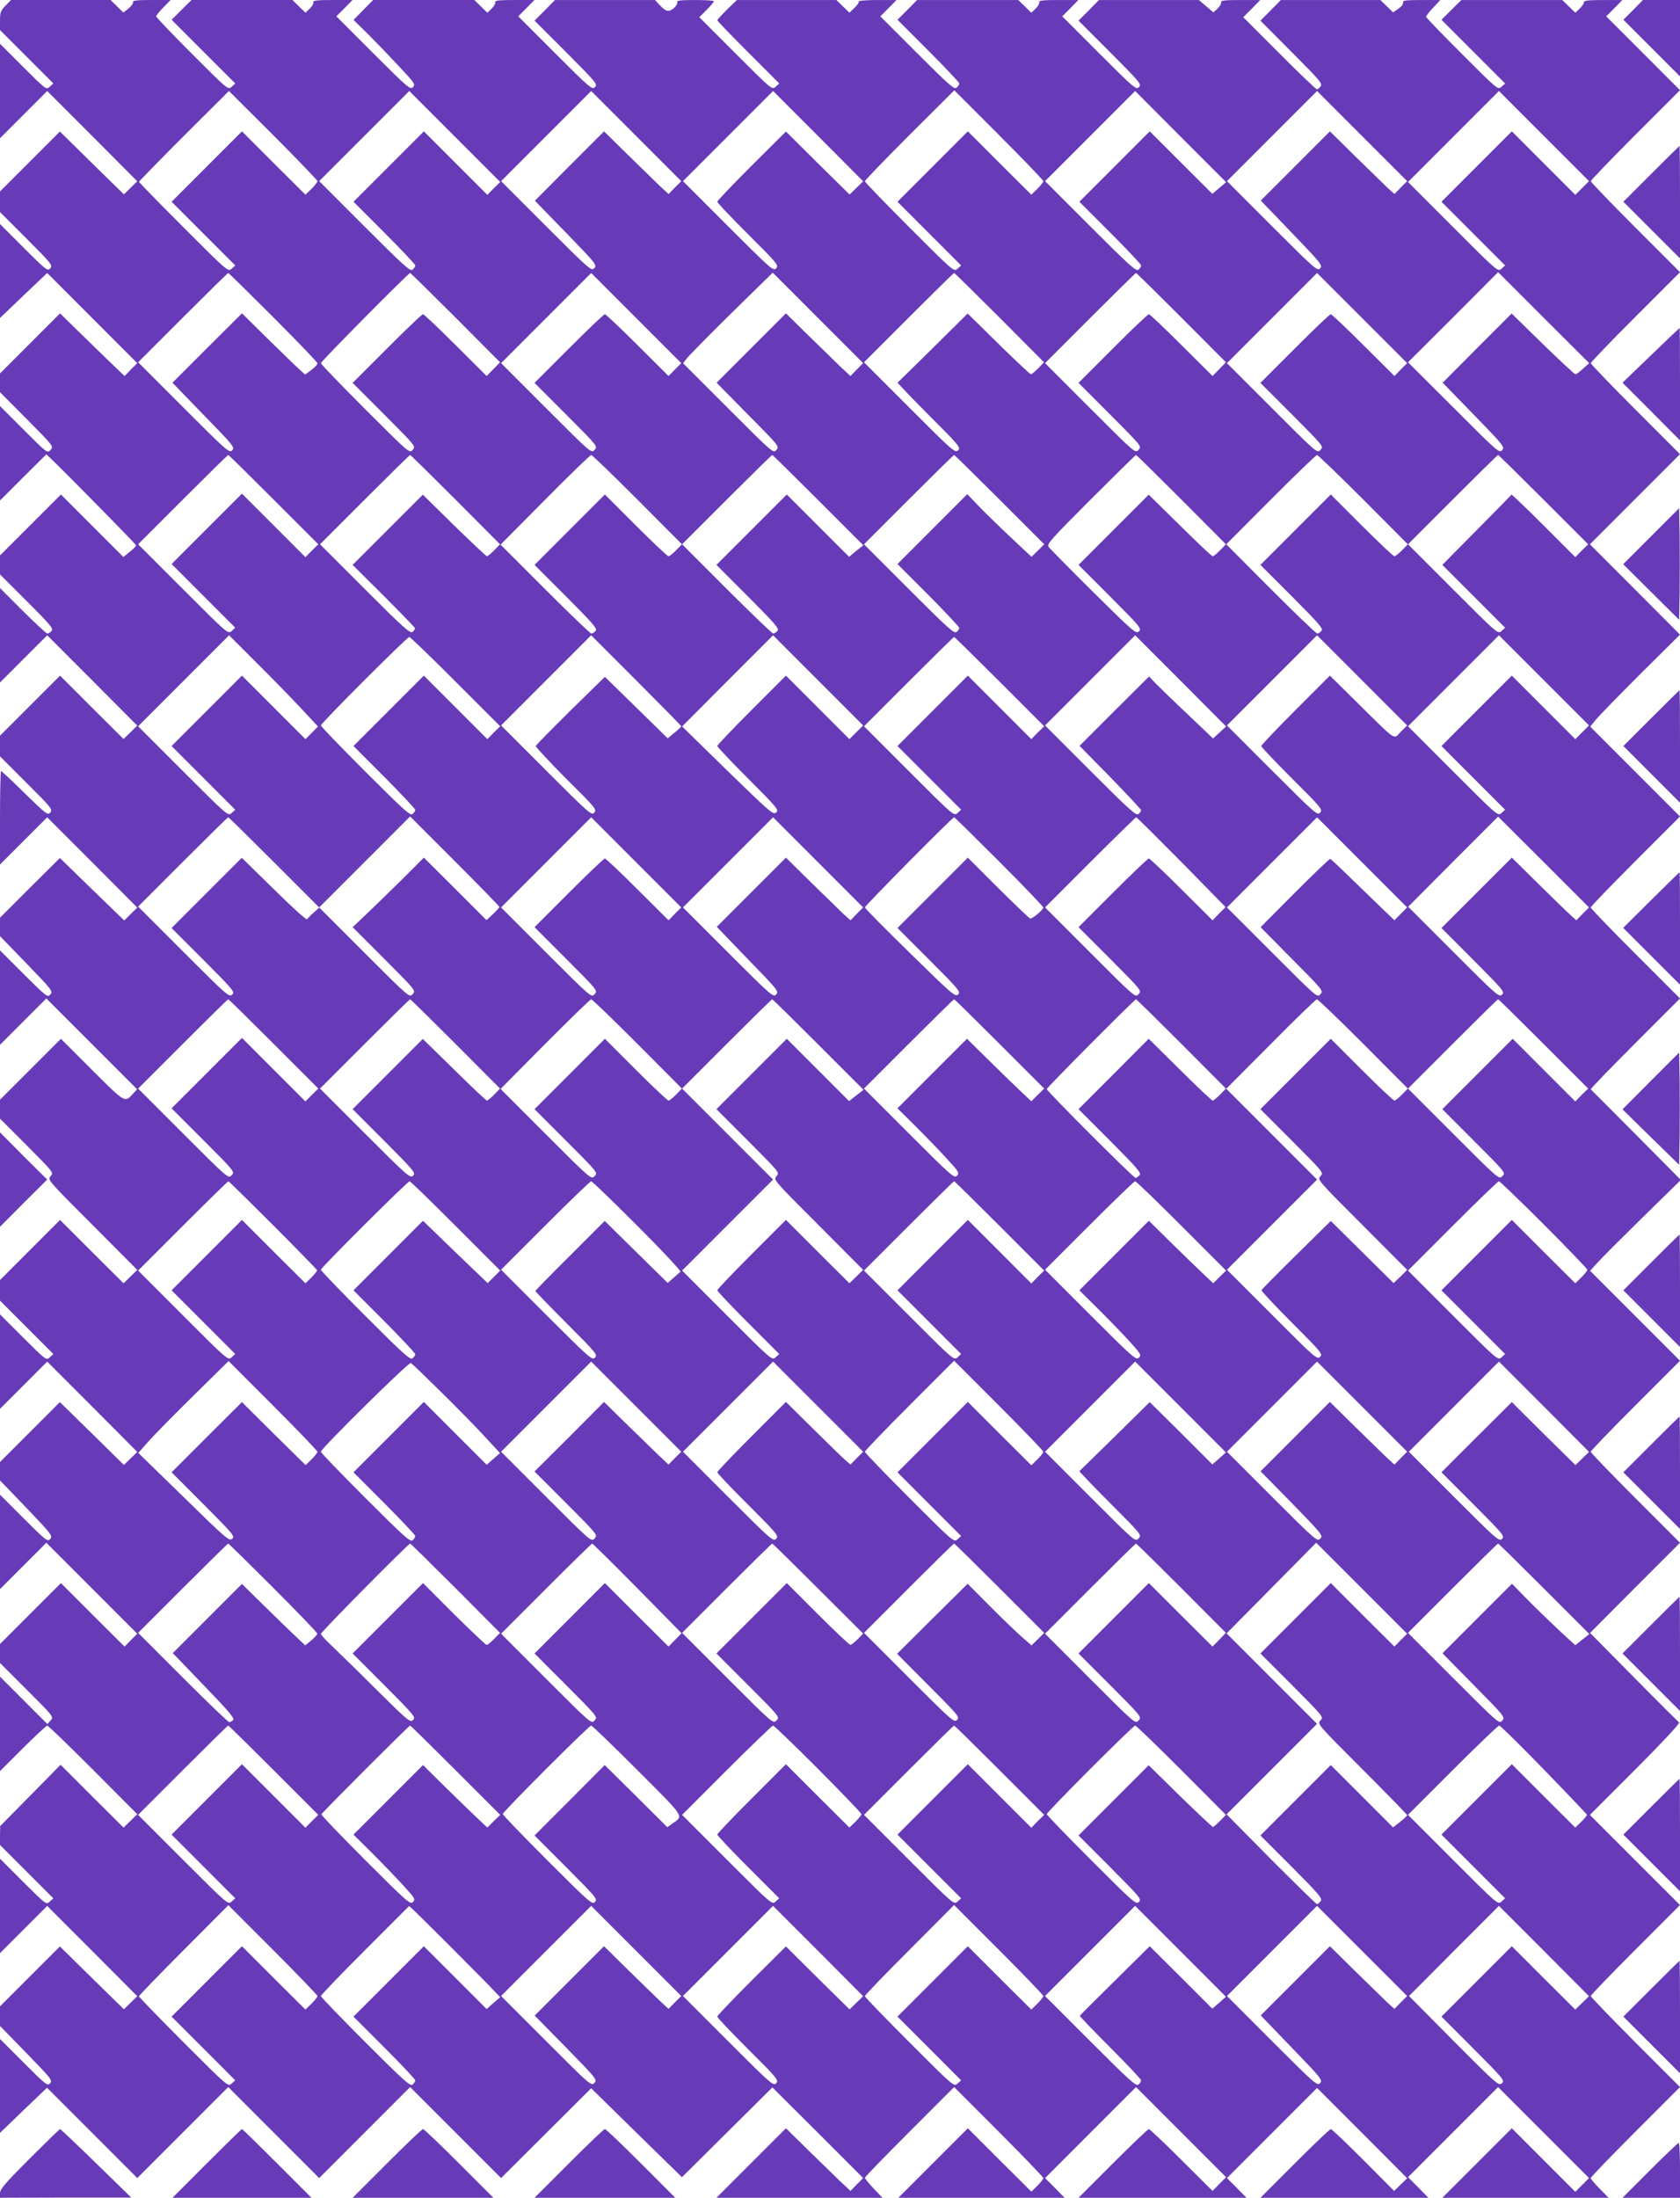 <?xml version="1.0" standalone="no"?>
<!DOCTYPE svg PUBLIC "-//W3C//DTD SVG 20010904//EN"
 "http://www.w3.org/TR/2001/REC-SVG-20010904/DTD/svg10.dtd">
<svg version="1.0" xmlns="http://www.w3.org/2000/svg"
 width="979pt" height="1280pt" viewBox="0 0 979 1280"
 preserveAspectRatio="xMidYMid meet">
<g transform="translate(0,1280) scale(0.1,-0.1)"
fill="#673ab7" stroke="none">
<path d="M32 12767 c-28 -29 -32 -40 -32 -87 l0 -55 155 -155 156 -156 -21
-19 c-21 -19 -21 -18 -155 115 l-135 135 0 -275 0 -275 138 138 137 137 263
-263 262 -263 -39 -38 -39 -38 -187 183 -186 183 -174 -174 -175 -175 0 -60 0
-60 155 -155 c146 -146 153 -155 138 -173 -16 -17 -24 -11 -155 120 l-138 138
0 -273 0 -274 137 131 138 131 262 -262 263 -263 -37 -37 -37 -38 -86 82 c-47
46 -131 128 -188 183 l-102 100 -175 -175 -175 -175 0 -55 0 -54 157 -158
c155 -156 156 -158 138 -178 -19 -21 -20 -20 -157 117 l-138 138 0 -275 0
-275 135 135 135 134 36 -34 c113 -110 486 -489 487 -496 0 -4 -16 -22 -37
-38 l-37 -30 -182 182 -182 182 -178 -178 -177 -177 0 -55 0 -55 157 -157
c135 -135 155 -159 144 -172 -8 -9 -18 -16 -25 -16 -6 0 -70 60 -143 132
l-133 133 0 -275 0 -275 138 138 137 137 263 -263 262 -263 -40 -39 -40 -39
-185 184 -185 185 -175 -175 -175 -175 0 -60 0 -60 155 -155 c146 -145 153
-155 138 -172 -15 -17 -23 -11 -149 112 -72 71 -135 130 -138 130 -3 0 -6
-123 -6 -272 l0 -273 138 138 137 137 263 -263 262 -263 -38 -37 -38 -38 -188
182 -187 182 -175 -174 -174 -174 0 -53 0 -54 155 -160 c150 -155 155 -162
138 -180 -16 -18 -21 -14 -155 119 l-138 138 0 -275 0 -275 135 135 135 135
265 -265 264 -264 -22 -24 c-51 -55 -44 -59 -241 137 l-181 181 -178 -178
-177 -177 0 -55 0 -55 157 -157 c156 -157 157 -157 138 -178 -19 -21 -18 -22
243 -283 l262 -263 -40 -39 -40 -39 -185 184 -185 185 -175 -175 -175 -175 0
-60 0 -60 155 -155 156 -156 -21 -19 c-21 -19 -21 -18 -155 115 l-135 135 0
-275 0 -275 138 138 137 137 263 -263 262 -263 -39 -38 -39 -38 -186 183 -187
183 -175 -175 -174 -174 0 -53 0 -54 155 -161 c146 -153 153 -162 138 -180
-16 -17 -24 -11 -155 120 l-138 138 0 -275 0 -275 135 135 135 135 265 -265
265 -265 -37 -37 -37 -38 -186 185 -185 185 -178 -178 -177 -177 0 -55 0 -55
157 -157 c156 -156 157 -157 138 -178 l-19 -21 -138 138 -138 138 0 -275 0
-275 133 133 c73 72 137 132 142 132 6 0 126 -116 268 -258 l257 -258 -40 -39
-40 -39 -184 183 -183 183 -176 -179 -176 -178 -1 -55 0 -55 155 -155 156
-156 -21 -19 c-21 -19 -21 -18 -155 115 l-135 135 0 -275 0 -275 138 138 137
137 263 -263 262 -263 -39 -38 -39 -38 -187 183 -186 183 -174 -174 -175 -175
0 -57 0 -57 154 -158 c144 -148 153 -159 138 -176 -15 -17 -24 -10 -154 120
l-138 138 0 -274 0 -273 137 132 137 131 263 -263 263 -263 265 265 265 265
265 -265 265 -265 265 265 265 265 265 -265 265 -265 263 262 262 261 264
-259 265 -259 264 262 263 261 265 -264 264 -264 -37 -37 -37 -38 -66 62 c-36
35 -120 117 -188 183 l-122 120 -203 -203 -202 -202 484 0 484 0 -52 54 c-28
30 -51 58 -51 63 0 4 117 125 260 268 l260 260 260 -260 c143 -143 260 -265
260 -270 0 -6 -16 -26 -35 -45 l-35 -34 -185 184 -185 185 -203 -203 -202
-202 485 0 484 0 -57 58 -57 57 265 265 265 265 262 -262 263 -263 -40 -40
-39 -40 -181 180 c-99 99 -185 180 -190 180 -6 0 -100 -90 -210 -200 l-200
-200 490 0 489 0 -57 58 -57 57 263 263 262 262 263 -263 262 -263 -38 -37
-38 -37 -179 180 c-99 99 -184 180 -190 180 -6 0 -100 -90 -210 -200 l-200
-200 490 0 489 0 -59 60 -60 60 263 263 262 262 265 -265 265 -265 -40 -40
-40 -40 -185 185 -185 185 -203 -203 -202 -202 485 0 484 0 -52 53 c-29 29
-52 57 -52 62 0 6 117 127 260 270 l260 260 -260 260 c-143 143 -260 265 -260
270 0 6 117 127 260 270 l260 260 -262 262 -263 263 265 265 c151 151 261 269
255 273 -5 4 -125 123 -265 265 l-254 257 262 263 262 262 -260 260 c-143 143
-260 264 -260 270 0 6 117 127 260 270 l260 260 -262 262 -262 262 39 43 c21
24 140 143 264 265 l226 221 -260 262 c-143 143 -262 263 -265 266 -2 3 114
123 258 267 l262 262 -260 260 c-143 143 -260 264 -260 270 0 6 117 127 260
270 l260 260 -262 262 -261 261 31 39 c17 21 134 141 261 268 l231 229 -262
263 -263 263 263 263 262 262 -260 260 c-143 143 -260 265 -260 270 0 6 117
127 260 270 l260 260 -260 260 c-143 143 -260 265 -260 270 0 5 117 127 260
270 l260 260 -215 215 -215 215 47 47 47 48 -112 0 c-86 0 -112 -3 -112 -13 0
-8 -11 -24 -25 -37 l-25 -24 -38 37 -38 37 -294 0 -294 0 -58 -57 -58 -58 185
-185 186 -186 -21 -19 c-21 -19 -22 -18 -230 190 -116 116 -210 213 -210 218
0 4 19 28 41 52 l42 45 -111 0 c-91 0 -110 -3 -106 -14 3 -8 -8 -23 -26 -36
l-32 -22 -37 36 -37 36 -290 0 -290 0 -59 -60 -60 -60 182 -183 c162 -162 181
-184 169 -199 -7 -10 -17 -18 -22 -18 -5 0 -104 94 -219 210 l-210 210 50 50
49 50 -117 0 c-91 0 -115 -3 -111 -13 2 -7 -7 -23 -20 -36 l-25 -23 -42 36
-43 36 -291 0 -291 0 -59 -60 -60 -60 185 -185 c175 -176 184 -186 167 -202
-16 -17 -28 -7 -232 197 l-215 215 47 47 47 48 -117 0 c-91 0 -115 -3 -111
-13 2 -7 -7 -24 -21 -37 l-25 -24 -38 37 -38 37 -295 0 -295 0 -57 -58 -57
-57 180 -180 c99 -99 180 -185 180 -191 0 -6 -7 -17 -16 -25 -13 -11 -44 16
-230 202 l-214 214 47 47 47 48 -112 0 c-62 0 -111 -4 -108 -8 3 -5 -8 -22
-24 -37 l-30 -29 -38 37 -38 37 -290 0 -290 0 -57 -55 c-31 -31 -57 -59 -57
-63 0 -4 81 -88 180 -187 l181 -181 -21 -19 c-21 -19 -22 -18 -233 193 l-212
212 43 43 c23 23 42 46 42 50 0 4 -49 7 -110 7 -89 0 -108 -3 -104 -14 3 -7
-7 -23 -21 -35 -30 -23 -45 -19 -84 23 l-24 26 -292 0 -291 0 -59 -60 -60 -60
185 -185 c175 -176 184 -186 167 -202 -16 -17 -28 -7 -232 197 l-215 215 47
47 47 48 -117 0 c-91 0 -115 -3 -111 -13 2 -7 -7 -24 -21 -37 l-25 -24 -38 37
-38 37 -295 0 -295 0 -57 -58 -57 -58 81 -79 c44 -44 126 -129 181 -188 95
-101 100 -109 84 -125 -15 -15 -30 -3 -231 198 l-215 215 47 47 47 48 -117 0
c-91 0 -115 -3 -111 -13 2 -7 -7 -24 -21 -37 l-25 -24 -38 37 -38 37 -294 0
-294 0 -58 -57 -58 -58 185 -185 186 -186 -21 -19 c-21 -19 -22 -18 -230 190
-116 116 -210 214 -210 220 0 5 19 29 42 52 l42 43 -112 0 c-85 0 -110 -3
-107 -12 2 -7 -10 -24 -26 -37 l-30 -24 -38 37 -37 36 -290 0 -290 0 -32 -33z
m1818 -1022 c0 -6 -16 -26 -35 -45 l-35 -34 -185 184 -185 185 -205 -205 -205
-205 185 -185 186 -186 -21 -19 c-21 -19 -22 -18 -280 240 -143 143 -260 263
-260 266 0 3 118 124 262 268 l262 261 258 -257 c142 -142 258 -263 258 -268z
m1027 -42 l-37 -38 -185 185 -185 185 -205 -205 -205 -205 180 -180 c99 -99
180 -185 180 -191 0 -7 -7 -17 -16 -25 -13 -11 -51 23 -280 252 l-264 264 262
262 263 263 265 -265 265 -265 -38 -37z m1056 5 l-37 -38 -51 47 c-27 26 -112
109 -188 183 l-137 135 -202 -202 -201 -202 182 -187 c175 -180 181 -188 164
-206 -16 -18 -26 -10 -280 244 l-263 263 262 262 263 263 262 -262 263 -263
-37 -37z m835 299 l262 -263 -39 -38 -40 -39 -186 183 -185 184 -200 -199
c-110 -110 -200 -204 -200 -210 0 -6 81 -91 180 -190 171 -170 179 -180 163
-198 -16 -17 -29 -6 -280 245 l-263 263 262 262 c145 145 263 263 263 263 0 0
118 -118 263 -263z m1312 -262 c0 -6 -16 -26 -35 -45 l-35 -34 -185 184 -185
185 -205 -205 -205 -205 185 -185 186 -186 -21 -19 c-21 -19 -22 -18 -280 240
-143 143 -260 264 -260 269 0 6 117 127 260 270 l261 260 259 -259 c143 -143
260 -265 260 -270z m1025 -40 l-40 -34 -183 182 -182 182 -205 -205 -205 -205
180 -180 c99 -99 180 -185 180 -191 0 -7 -7 -17 -16 -25 -13 -11 -51 23 -280
252 l-264 264 262 262 263 263 265 -266 265 -265 -40 -34z m1058 3 l-37 -38
-41 37 c-22 21 -106 103 -188 183 l-147 145 -202 -202 -201 -201 181 -188
c172 -179 180 -189 165 -207 -16 -17 -30 -5 -280 245 l-263 263 262 262 263
263 262 -262 263 -263 -37 -37z m1057 -3 l-40 -40 -185 185 -185 185 -205
-205 -205 -205 185 -185 186 -186 -21 -19 c-21 -19 -22 -18 -283 243 l-262
262 265 265 265 265 262 -262 263 -263 -40 -40z m-7628 -752 c142 -142 258
-263 258 -269 0 -7 -16 -24 -36 -39 l-36 -27 -36 33 c-21 19 -103 99 -185 179
l-147 145 -203 -202 -202 -202 182 -188 c174 -178 182 -188 166 -206 -16 -17
-29 -6 -282 247 l-266 266 260 260 c143 143 262 260 265 260 3 0 121 -116 262
-257z m1063 -3 l259 -260 -39 -40 -39 -40 -181 180 c-99 99 -185 180 -190 180
-6 0 -100 -90 -210 -200 l-200 -200 185 -185 c183 -184 184 -184 165 -205 -19
-21 -19 -21 -277 237 -142 142 -258 262 -258 268 0 10 510 525 520 525 3 0
122 -117 265 -260z m1278 -302 l-37 -38 -181 180 c-99 99 -185 180 -190 180
-6 0 -100 -90 -210 -200 l-200 -200 185 -185 c183 -184 184 -184 165 -205 -19
-21 -19 -21 -282 242 l-263 263 262 262 263 263 262 -262 263 -263 -37 -37z
m1060 0 l-37 -38 -61 57 c-33 32 -117 114 -188 183 l-127 125 -202 -202 -202
-202 183 -186 c182 -183 184 -185 165 -206 -18 -20 -20 -18 -280 242 l-263
263 19 26 c10 14 127 133 260 264 l243 238 263 -263 264 -264 -37 -37z m832
302 l259 -260 -34 -35 c-19 -19 -38 -35 -42 -35 -5 0 -90 80 -189 177 l-180
177 -202 -200 c-111 -109 -203 -200 -206 -202 -3 -1 79 -87 182 -190 179 -179
187 -189 170 -205 -18 -16 -32 -3 -283 248 l-265 265 260 260 c143 143 262
260 265 260 3 0 122 -117 265 -260z m1060 0 l259 -260 -39 -40 -39 -40 -181
180 c-99 99 -185 180 -190 180 -6 0 -100 -90 -210 -200 l-200 -200 185 -185
c183 -184 184 -184 165 -205 -19 -21 -19 -21 -282 242 l-263 263 262 262 c145
145 265 263 268 263 3 0 122 -117 265 -260z m1278 -302 l-37 -38 -181 180
c-99 99 -185 180 -190 180 -6 0 -100 -90 -210 -200 l-200 -200 185 -185 c183
-184 184 -184 165 -205 -19 -21 -19 -21 -282 242 l-263 263 262 262 263 263
262 -262 263 -263 -37 -37z m1062 5 c-19 -18 -39 -33 -44 -33 -5 0 -91 80
-191 177 l-181 177 -201 -201 -201 -202 182 -187 c175 -180 181 -188 164 -206
-16 -18 -26 -10 -282 247 l-266 265 263 262 262 263 265 -265 266 -265 -36
-32z m-7630 -763 l260 -260 -38 -37 -37 -38 -185 185 -185 185 -205 -205 -205
-205 185 -185 186 -186 -21 -19 c-21 -19 -22 -18 -283 243 l-262 262 260 260
c143 143 262 260 265 260 3 0 122 -117 265 -260z m1060 0 l259 -260 -34 -35
c-19 -19 -38 -35 -42 -35 -4 0 -90 81 -191 179 l-183 180 -204 -204 -205 -205
180 -179 c99 -99 181 -184 183 -189 1 -5 -5 -15 -13 -22 -14 -12 -49 19 -278
248 l-262 262 260 260 c143 143 262 260 265 260 3 0 122 -117 265 -260z m1060
0 l259 -260 -34 -35 c-19 -19 -39 -35 -44 -35 -6 0 -92 81 -191 180 l-180 180
-205 -205 -205 -205 184 -184 c159 -160 183 -187 172 -200 -8 -9 -19 -16 -25
-16 -6 0 -128 117 -270 259 l-259 259 259 261 c142 144 264 261 269 261 6 0
127 -117 270 -260z m1053 -3 l263 -263 -42 -33 -41 -34 -182 182 -181 181
-205 -205 -205 -205 184 -184 c159 -160 183 -187 172 -200 -8 -9 -19 -16 -25
-16 -6 0 -128 117 -271 260 l-260 260 260 260 c143 143 262 260 265 260 3 0
123 -118 268 -263z m1057 3 l260 -260 -37 -37 -37 -36 -128 120 c-70 66 -155
149 -187 183 l-59 62 -203 -203 -204 -204 180 -180 c99 -100 180 -186 180
-192 0 -6 -7 -16 -16 -24 -13 -11 -50 22 -277 249 l-262 262 260 260 c143 143
262 260 265 260 3 0 122 -117 265 -260z m1060 0 l259 -260 -34 -35 c-19 -19
-38 -35 -43 -35 -5 0 -91 81 -191 180 l-182 179 -204 -204 -205 -205 185 -185
c175 -175 184 -186 167 -202 -16 -17 -30 -5 -265 227 -136 135 -253 254 -261
264 -12 17 9 41 245 277 143 143 261 259 264 259 3 0 122 -117 265 -260z
m1060 0 l259 -260 -34 -35 c-19 -19 -39 -35 -44 -35 -6 0 -92 81 -191 180
l-180 180 -205 -205 -205 -205 184 -184 c159 -160 183 -187 172 -200 -8 -9
-19 -16 -25 -16 -6 0 -128 117 -271 260 l-259 260 259 260 c143 143 264 260
270 260 5 0 127 -117 270 -260z m1050 0 l260 -260 -38 -37 -37 -38 -185 185
c-101 101 -186 182 -187 179 -2 -3 -93 -96 -203 -207 l-200 -202 183 -183 183
-183 -21 -19 c-21 -19 -22 -18 -283 243 l-262 262 260 260 c143 143 262 260
265 260 3 0 122 -117 265 -260z m-7243 -1213 l101 -108 -36 -37 -37 -37 -185
185 -185 185 -205 -205 -205 -205 185 -185 186 -186 -21 -19 c-21 -19 -22 -18
-283 243 l-262 262 265 265 265 265 158 -158 c87 -86 204 -206 259 -265z
m2218 -107 c0 -3 -18 -20 -40 -38 l-39 -32 -183 179 -183 179 -200 -196 c-110
-109 -201 -201 -203 -207 -1 -5 79 -91 177 -190 172 -170 180 -180 164 -198
-16 -17 -29 -6 -280 245 l-263 263 262 262 263 263 262 -262 c145 -145 263
-265 263 -268z m1020 -35 l-40 -40 -185 185 -185 185 -200 -200 c-110 -110
-200 -204 -200 -210 0 -5 81 -91 180 -190 171 -171 180 -182 163 -197 -17 -15
-34 0 -283 242 l-265 259 265 266 265 265 262 -262 263 -263 -40 -40z m2117
-1 l-38 -35 -147 140 c-81 76 -165 158 -187 180 l-39 41 -203 -202 -202 -202
180 -183 c98 -101 179 -187 179 -192 0 -5 -7 -14 -16 -22 -13 -11 -51 23 -280
252 l-264 264 262 262 263 263 265 -265 265 -266 -38 -35z m1056 4 c-44 -45
-19 -62 -246 162 l-167 165 -200 -200 c-110 -110 -200 -205 -200 -210 0 -6 81
-91 180 -190 171 -170 179 -180 163 -198 -16 -17 -29 -6 -280 245 l-263 263
262 262 263 263 262 -262 263 -263 -37 -37z m1057 -3 l-40 -40 -185 185 -185
185 -205 -205 -205 -205 185 -185 186 -186 -21 -19 c-21 -19 -22 -18 -283 243
l-262 262 265 265 265 265 262 -262 263 -263 -40 -40z m-6565 295 l260 -260
-38 -37 -37 -38 -185 185 -185 185 -205 -205 -205 -205 180 -180 c99 -100 180
-186 180 -192 0 -6 -7 -16 -16 -24 -13 -11 -50 22 -275 247 -142 142 -259 263
-259 269 0 13 502 515 515 515 6 0 127 -117 270 -260z m3170 0 l260 -260 -38
-37 -37 -38 -185 185 -185 185 -205 -205 -205 -205 185 -185 186 -186 -21 -19
c-21 -19 -22 -18 -283 243 l-262 262 260 260 c143 143 262 260 265 260 3 0
122 -117 265 -260z m-4228 -1052 l263 -263 265 265 265 265 260 -260 c143
-143 260 -263 260 -267 0 -4 -17 -23 -37 -42 l-38 -35 -182 182 -183 182 -132
-132 c-73 -72 -167 -163 -208 -202 l-75 -71 184 -184 c184 -185 185 -185 166
-206 -19 -21 -19 -21 -282 242 l-262 262 -33 -29 c-18 -17 -36 -34 -39 -39 -4
-5 -91 74 -193 175 l-187 183 -204 -204 -205 -205 185 -185 c177 -178 185
-187 168 -203 -18 -16 -32 -3 -283 248 l-265 265 260 260 c143 143 262 260
265 260 3 0 123 -118 267 -262z m2336 -300 l-37 -38 -181 180 c-99 99 -185
180 -190 180 -6 0 -100 -90 -210 -200 l-200 -200 185 -185 c183 -184 184 -184
165 -205 -19 -21 -19 -21 -282 242 l-263 263 262 262 263 263 262 -262 263
-263 -37 -37z m1060 0 l-37 -38 -41 37 c-22 21 -106 103 -188 183 l-147 145
-202 -202 -201 -201 181 -188 c175 -180 182 -188 165 -206 -16 -18 -27 -9
-280 244 l-263 263 262 262 263 263 262 -262 263 -263 -37 -37z m829 305 c142
-142 258 -263 258 -269 0 -12 -62 -64 -76 -64 -4 0 -88 80 -186 177 l-178 178
-205 -205 -205 -205 185 -185 c175 -175 185 -187 168 -202 -17 -15 -34 0 -280
241 -145 141 -263 261 -263 266 0 10 510 525 520 525 3 0 121 -116 262 -257z
m1063 -4 l257 -262 -38 -38 -38 -39 -181 180 c-99 99 -185 180 -190 180 -6 0
-100 -90 -210 -200 l-200 -200 185 -185 c183 -184 184 -184 165 -205 -19 -21
-19 -21 -282 242 l-263 263 262 262 c145 145 266 263 269 263 4 0 122 -118
264 -261z m1278 -301 l-37 -38 -76 73 c-41 40 -124 120 -183 177 -59 58 -111
106 -115 108 -4 1 -97 -88 -207 -198 l-199 -200 183 -185 c182 -183 184 -185
165 -206 -18 -20 -20 -18 -281 243 l-263 263 262 262 263 263 262 -262 263
-263 -37 -37z m1060 0 l-37 -38 -30 27 c-17 15 -102 97 -189 183 l-157 155
-205 -205 -205 -205 185 -185 c177 -178 185 -187 168 -203 -18 -16 -32 -3
-283 248 l-264 264 262 263 262 262 265 -264 265 -265 -37 -37z m-7628 -758
l260 -260 -38 -37 -37 -38 -185 185 -185 185 -205 -205 -205 -205 185 -185
c184 -184 184 -185 165 -205 -20 -20 -21 -19 -283 243 l-262 262 260 260 c143
143 262 260 265 260 3 0 122 -117 265 -260z m1060 0 l259 -260 -34 -35 c-19
-19 -38 -35 -42 -35 -5 0 -91 81 -191 180 l-183 179 -204 -204 -205 -205 185
-185 c175 -176 184 -186 167 -202 -16 -17 -30 -5 -280 245 l-262 262 260 260
c143 143 262 260 265 260 3 0 122 -117 265 -260z m1060 0 l259 -260 -34 -35
c-19 -19 -39 -35 -44 -35 -6 0 -92 81 -191 180 l-180 180 -205 -205 -205 -205
185 -185 c185 -185 185 -185 165 -205 -20 -20 -20 -20 -284 244 l-264 264 259
261 c143 144 264 261 269 261 6 0 127 -117 270 -260z m1053 -3 l264 -264 -42
-33 -42 -33 -181 181 -182 182 -205 -205 -205 -205 185 -185 c183 -184 184
-184 165 -205 -19 -21 -18 -22 243 -283 l262 -263 -40 -39 -40 -39 -185 184
-185 185 -200 -200 c-110 -110 -200 -204 -200 -210 0 -5 81 -91 180 -190 l181
-181 -21 -19 c-21 -19 -22 -18 -283 243 l-262 262 265 265 265 265 -265 265
-265 265 260 260 c143 143 262 260 265 260 3 0 124 -119 268 -263z m1057 3
l260 -260 -38 -37 -37 -37 -52 49 c-29 27 -114 109 -188 182 l-135 133 -203
-203 -202 -202 111 -110 c61 -61 142 -145 181 -188 67 -73 70 -79 54 -95 -15
-16 -33 0 -279 246 l-262 262 260 260 c143 143 262 260 265 260 3 0 122 -117
265 -260z m1060 0 l259 -260 -34 -35 c-19 -19 -38 -35 -43 -35 -6 0 -91 81
-191 180 l-182 180 -204 -205 -205 -205 184 -184 c159 -160 183 -187 172 -200
-8 -9 -18 -16 -24 -16 -12 0 -517 505 -517 517 0 9 512 523 520 523 3 0 122
-117 265 -260z m1060 0 l259 -260 -34 -35 c-19 -19 -39 -35 -44 -35 -6 0 -92
81 -191 180 l-180 180 -205 -205 -205 -205 185 -185 c183 -184 184 -184 165
-205 -19 -21 -18 -22 243 -283 l262 -263 -39 -39 -40 -38 -183 181 -183 181
-200 -197 c-110 -108 -201 -201 -204 -206 -2 -4 78 -90 178 -190 174 -174 181
-183 163 -199 -17 -16 -30 -5 -280 246 l-262 262 263 263 262 262 -264 264
-265 265 259 260 c142 144 264 261 269 261 6 0 128 -117 271 -260z m1050 0
l260 -260 -38 -37 -37 -38 -183 183 -182 182 -205 -205 -205 -205 185 -185
c185 -185 185 -185 165 -205 -20 -20 -20 -20 -285 245 l-265 265 260 260 c143
143 262 260 265 260 3 0 122 -117 265 -260z m-7404 -1055 c140 -140 255 -258
257 -263 1 -4 -14 -23 -33 -42 l-35 -34 -185 184 -185 185 -205 -205 -205
-205 185 -185 186 -186 -21 -19 c-21 -19 -22 -18 -283 243 l-262 262 260 260
c143 143 263 260 266 260 3 0 120 -115 260 -255z m1064 -5 l260 -260 -37 -37
-36 -36 -189 181 -188 182 -202 -202 -203 -203 180 -180 c99 -100 180 -186
180 -192 0 -6 -7 -16 -16 -24 -13 -11 -50 22 -275 247 -142 142 -259 263 -259
269 0 12 505 515 517 515 5 0 125 -117 268 -260z m1060 0 c149 -149 255 -263
250 -267 -6 -5 -24 -21 -42 -37 l-32 -28 -183 180 -184 181 -202 -202 c-111
-110 -202 -203 -202 -206 0 -3 82 -88 182 -188 174 -174 182 -184 165 -200
-16 -17 -30 -4 -282 247 l-265 265 257 257 c142 142 262 258 268 258 6 0 127
-117 270 -260z m2110 0 l260 -260 -38 -37 -37 -38 -185 185 -185 185 -205
-205 -205 -205 185 -185 186 -186 -21 -19 c-21 -19 -22 -18 -283 243 l-262
262 260 260 c143 143 262 260 265 260 3 0 122 -117 265 -260z m1060 0 l260
-260 -38 -37 -37 -37 -57 54 c-32 30 -117 112 -188 182 l-130 128 -203 -203
-202 -202 121 -120 c66 -66 148 -151 181 -188 57 -64 60 -69 44 -85 -15 -15
-34 1 -281 248 l-265 265 257 257 c142 142 262 258 268 258 6 0 127 -117 270
-260z m2112 8 c139 -139 253 -258 253 -263 0 -6 -16 -26 -35 -45 l-35 -34
-185 184 -185 185 -205 -205 -205 -205 185 -185 186 -186 -21 -19 c-21 -19
-22 -18 -283 243 l-262 262 260 260 c143 143 264 260 270 260 5 0 124 -114
262 -252z m-7147 -1323 c0 -6 -16 -26 -35 -45 l-34 -33 -186 183 -185 184
-205 -204 -205 -205 185 -185 c175 -176 185 -187 168 -202 -17 -15 -34 -1
-282 242 l-265 258 61 69 c33 37 152 158 263 267 l202 199 259 -259 c142 -142
259 -264 259 -269z m708 360 c84 -82 199 -199 255 -259 l101 -109 -39 -34 -39
-34 -183 183 -183 183 -205 -205 -205 -205 180 -180 c99 -99 180 -185 180
-191 0 -7 -7 -17 -16 -25 -13 -11 -50 22 -275 247 -142 142 -259 263 -259 269
0 18 513 524 524 517 6 -3 80 -74 164 -157z m1375 -397 l-37 -38 -71 67 c-38
37 -123 120 -188 183 l-117 115 -202 -203 -203 -202 185 -185 c183 -184 184
-184 165 -205 -19 -21 -19 -21 -282 242 l-263 263 262 262 263 263 262 -262
263 -263 -37 -37z m1060 0 l-37 -38 -25 22 c-15 12 -99 94 -189 183 l-162 160
-200 -200 c-110 -110 -200 -204 -200 -210 0 -5 81 -91 180 -189 172 -172 179
-181 163 -198 -16 -18 -28 -8 -280 244 l-263 263 262 262 263 263 262 -262
263 -263 -37 -37z m1087 37 c0 -6 -16 -26 -35 -45 l-35 -34 -185 184 -185 185
-205 -205 -205 -205 185 -185 186 -186 -21 -19 c-21 -19 -22 -18 -280 240
-143 143 -260 264 -260 270 0 5 117 127 260 270 l260 260 260 -260 c143 -143
260 -265 260 -270z m1025 -39 l-40 -35 -182 182 -183 181 -202 -199 c-112
-110 -205 -201 -208 -203 -2 -1 79 -86 180 -187 183 -184 184 -184 165 -205
-19 -21 -19 -21 -282 242 l-263 263 262 262 263 263 265 -265 264 -264 -39
-35z m1058 2 l-37 -38 -46 42 c-25 24 -109 106 -188 183 l-142 140 -202 -202
-202 -202 183 -186 c177 -182 182 -188 165 -206 -17 -19 -25 -13 -281 243
l-263 263 262 262 263 263 262 -262 263 -263 -37 -37z m835 299 l262 -263 -39
-38 -40 -39 -186 183 -185 184 -205 -204 -205 -205 185 -185 c176 -176 184
-186 168 -203 -17 -16 -31 -4 -280 245 l-263 263 262 262 c145 145 263 263
263 263 0 0 118 -118 263 -263z m-7406 -1054 c142 -142 258 -262 257 -268 0
-5 -16 -23 -35 -39 l-35 -29 -52 49 c-29 27 -112 107 -185 179 l-132 130 -202
-202 -201 -201 181 -188 c142 -147 179 -190 171 -201 -6 -7 -17 -13 -23 -13
-6 0 -128 117 -271 260 l-260 260 260 260 c143 143 262 260 265 260 3 0 121
-116 262 -257z m1063 -3 l259 -260 -34 -35 c-19 -19 -38 -35 -44 -35 -5 0 -91
81 -191 180 l-180 180 -205 -205 -205 -205 185 -185 c175 -176 184 -186 167
-202 -16 -17 -27 -8 -210 173 -105 105 -222 219 -259 254 -38 35 -68 68 -68
74 0 11 510 526 520 526 3 0 122 -117 265 -260z m1060 -1 l257 -261 -38 -39
-38 -39 -186 185 -185 185 -205 -205 -205 -205 185 -185 c183 -184 184 -184
165 -205 -19 -21 -19 -21 -282 242 l-263 263 262 262 c145 145 266 263 269
263 3 0 122 -117 264 -261z m1052 -1 l263 -262 -32 -33 c-18 -18 -37 -33 -42
-33 -6 0 -92 81 -191 180 l-180 180 -205 -205 -205 -205 185 -185 c185 -185
185 -185 165 -205 -20 -20 -20 -20 -285 245 l-265 265 260 260 c143 143 262
260 265 260 3 0 123 -118 267 -262z m1058 2 l260 -260 -37 -37 -37 -36 -58 51
c-32 28 -116 109 -186 179 l-128 129 -206 -204 -205 -204 183 -184 c175 -175
183 -185 166 -201 -16 -17 -30 -5 -280 245 l-262 262 260 260 c143 143 262
260 265 260 3 0 122 -117 265 -260z m1060 0 l259 -260 -39 -40 -39 -40 -186
185 -185 185 -205 -205 -205 -205 185 -185 c183 -184 184 -184 165 -205 -19
-21 -19 -21 -282 242 l-263 263 262 262 c145 145 265 263 268 263 3 0 122
-117 265 -260z m1278 -302 l-37 -38 -186 185 -185 185 -205 -205 -205 -205
185 -185 c183 -184 184 -184 165 -205 -19 -21 -18 -22 243 -283 144 -144 262
-265 262 -269 0 -3 -18 -21 -41 -39 l-41 -32 -181 181 -182 182 -205 -205
-205 -205 182 -182 c162 -163 181 -185 169 -200 -7 -10 -17 -18 -21 -18 -5 0
-125 118 -268 261 l-259 262 263 263 264 264 -263 263 -264 264 261 264 261
264 265 -265 265 -265 -37 -37z m835 299 l264 -264 -41 -32 -41 -33 -98 90
c-53 50 -136 130 -184 179 l-87 89 -203 -203 -202 -202 183 -186 c181 -183
183 -186 165 -206 -18 -20 -21 -17 -283 245 l-266 266 260 260 c143 143 262
260 265 260 3 0 124 -119 268 -263z m-7403 -1057 l260 -260 -38 -37 -37 -38
-185 185 -185 185 -205 -205 -205 -205 185 -185 186 -186 -21 -19 c-21 -19
-22 -18 -283 243 l-262 262 260 260 c143 143 262 260 265 260 3 0 122 -117
265 -260z m1060 0 l260 -260 -38 -37 -37 -37 -52 49 c-29 27 -114 109 -188
182 l-135 133 -203 -203 -202 -202 111 -110 c61 -61 142 -145 181 -188 67 -73
70 -79 54 -95 -15 -15 -33 0 -276 243 -143 143 -259 264 -257 268 3 10 510
517 517 517 3 0 122 -117 265 -260z m1059 1 c283 -283 271 -265 204 -312 l-29
-21 -182 181 -183 181 -204 -205 -205 -205 185 -185 c175 -176 184 -186 167
-202 -16 -17 -30 -5 -277 242 -143 143 -260 264 -260 270 0 13 502 515 515
515 6 0 127 -117 269 -259z m1054 6 c138 -139 252 -257 252 -263 0 -6 -16 -25
-35 -44 l-35 -34 -185 184 -185 185 -200 -200 c-110 -110 -200 -204 -200 -210
0 -5 81 -91 180 -190 l181 -181 -21 -19 c-21 -19 -22 -18 -283 243 l-262 262
260 260 c143 143 265 260 270 260 6 0 124 -114 263 -253z m1057 -7 l260 -260
-38 -37 -37 -38 -185 185 -185 185 -205 -205 -205 -205 185 -185 186 -186 -21
-19 c-21 -19 -22 -18 -283 243 l-262 262 260 260 c143 143 262 260 265 260 3
0 122 -117 265 -260z m1060 0 l259 -260 -34 -35 c-19 -19 -37 -35 -42 -35 -4
0 -90 81 -191 179 l-183 180 -205 -205 -204 -204 185 -185 c175 -176 184 -186
167 -202 -16 -17 -30 -5 -277 242 -143 143 -260 264 -260 269 0 13 503 516
515 516 6 0 127 -117 270 -260z m2112 4 c136 -140 249 -259 251 -263 1 -4 -14
-22 -33 -41 l-35 -34 -185 184 -185 185 -205 -205 -205 -205 185 -185 186
-186 -21 -19 c-21 -19 -22 -18 -283 243 l-262 262 260 260 c143 143 265 260
272 260 6 0 123 -115 260 -256z m-7147 -1319 c0 -6 -16 -26 -35 -45 l-35 -34
-185 184 -185 185 -205 -205 -205 -205 185 -185 186 -186 -21 -19 c-21 -19
-22 -18 -280 240 -143 143 -260 264 -260 268 0 5 117 126 261 270 l260 261
260 -260 c142 -142 259 -264 259 -269z m764 299 c99 -99 208 -209 241 -243
l60 -63 -40 -34 -39 -35 -183 183 -183 183 -205 -205 -205 -205 180 -180 c99
-99 180 -185 180 -191 0 -7 -7 -17 -16 -25 -13 -11 -50 22 -275 247 -142 142
-259 263 -259 269 0 5 116 126 257 267 l257 257 25 -22 c13 -12 105 -103 205
-203z m1319 -336 l-37 -38 -56 52 c-30 29 -115 111 -188 183 l-132 130 -202
-202 -202 -202 183 -186 c178 -182 182 -187 165 -206 -18 -20 -24 -14 -281
243 l-263 263 262 262 263 263 262 -262 263 -263 -37 -37z m835 299 l262 -263
-39 -38 -40 -39 -186 183 -185 184 -200 -199 c-110 -110 -200 -204 -200 -210
0 -6 81 -91 180 -190 171 -170 179 -180 163 -198 -16 -17 -29 -6 -280 245
l-263 263 262 262 c145 145 263 263 263 263 0 0 118 -118 263 -263z m1312
-262 c0 -6 -16 -26 -35 -45 l-35 -34 -185 184 -185 185 -205 -205 -205 -205
185 -185 186 -186 -21 -19 c-21 -19 -22 -18 -280 240 -143 143 -260 264 -260
269 0 6 117 127 260 270 l260 261 260 -260 c143 -143 260 -265 260 -270z
m1025 -39 l-40 -35 -182 182 -183 182 -202 -200 c-112 -110 -204 -202 -205
-205 -2 -3 78 -86 177 -185 99 -99 180 -185 180 -191 0 -6 -7 -17 -16 -25 -13
-11 -51 23 -280 252 l-264 264 262 262 263 263 265 -265 264 -264 -39 -35z
m1058 2 l-37 -38 -41 37 c-22 21 -106 103 -188 183 l-147 145 -202 -202 -201
-201 181 -188 c173 -179 181 -189 165 -206 -16 -18 -28 -8 -280 244 l-263 263
262 262 263 263 262 -262 263 -263 -37 -37z m835 299 l262 -263 -40 -39 -40
-39 -185 184 -185 185 -205 -205 -205 -205 185 -185 c179 -180 185 -187 167
-203 -18 -17 -29 -7 -280 245 l-261 263 262 263 c144 144 262 262 262 262 0 0
118 -118 263 -263z"/>
<path d="M9517 12742 l-57 -57 165 -165 165 -165 0 223 0 222 -108 0 -108 0
-57 -58z"/>
<path d="M9622 11787 l-162 -162 165 -165 165 -165 0 328 c0 180 -1 327 -3
327 -1 0 -75 -73 -165 -163z"/>
<path d="M9620 10730 l-165 -159 168 -168 167 -168 0 328 c0 180 -1 327 -2
327 -2 -1 -77 -72 -168 -160z"/>
<path d="M9622 9677 l-163 -163 163 -162 163 -162 3 166 c1 91 1 237 0 325
l-3 159 -163 -163z"/>
<path d="M9622 8617 l-162 -162 165 -165 165 -165 0 328 c0 180 -1 327 -3 327
-1 0 -75 -73 -165 -163z"/>
<path d="M9622 7558 l-163 -162 166 -166 165 -165 0 328 c0 180 -1 327 -2 327
-2 0 -76 -73 -166 -162z"/>
<path d="M9620 6505 l-165 -166 165 -162 165 -161 3 168 c1 92 1 239 0 327
l-3 159 -165 -165z"/>
<path d="M0 5930 l0 -275 137 138 138 137 -138 137 -137 138 0 -275z"/>
<path d="M9622 5447 l-162 -162 165 -165 165 -165 0 328 c0 180 -1 327 -3 327
-1 0 -75 -73 -165 -163z"/>
<path d="M9622 4387 l-162 -162 165 -165 165 -165 0 328 c0 180 -1 327 -3 327
-1 0 -75 -73 -165 -163z"/>
<path d="M9620 3335 l-165 -165 168 -168 167 -167 0 333 c0 182 -1 332 -3 332
-1 0 -76 -74 -167 -165z"/>
<path d="M9622 2277 l-162 -162 165 -165 165 -165 0 328 c0 180 -1 327 -3 327
-1 0 -75 -73 -165 -163z"/>
<path d="M9622 1217 l-162 -162 165 -165 165 -165 0 328 c0 180 -1 327 -3 327
-1 0 -75 -73 -165 -163z"/>
<path d="M172 227 c-139 -139 -172 -177 -172 -200 l0 -27 383 1 382 0 -205
200 c-112 109 -207 199 -210 199 -3 0 -83 -78 -178 -173z"/>
<path d="M1205 200 l-200 -200 405 0 405 0 -200 200 c-110 110 -202 200 -205
200 -3 0 -95 -90 -205 -200z"/>
<path d="M2255 200 l-200 -200 410 0 410 0 -200 200 c-110 110 -204 200 -210
200 -6 0 -100 -90 -210 -200z"/>
<path d="M3315 200 l-200 -200 410 0 410 0 -200 200 c-110 110 -204 200 -210
200 -6 0 -100 -90 -210 -200z"/>
<path d="M9615 160 l-160 -160 168 0 167 0 0 160 c0 88 -3 160 -7 160 -5 -1
-80 -72 -168 -160z"/>
</g>
</svg>
